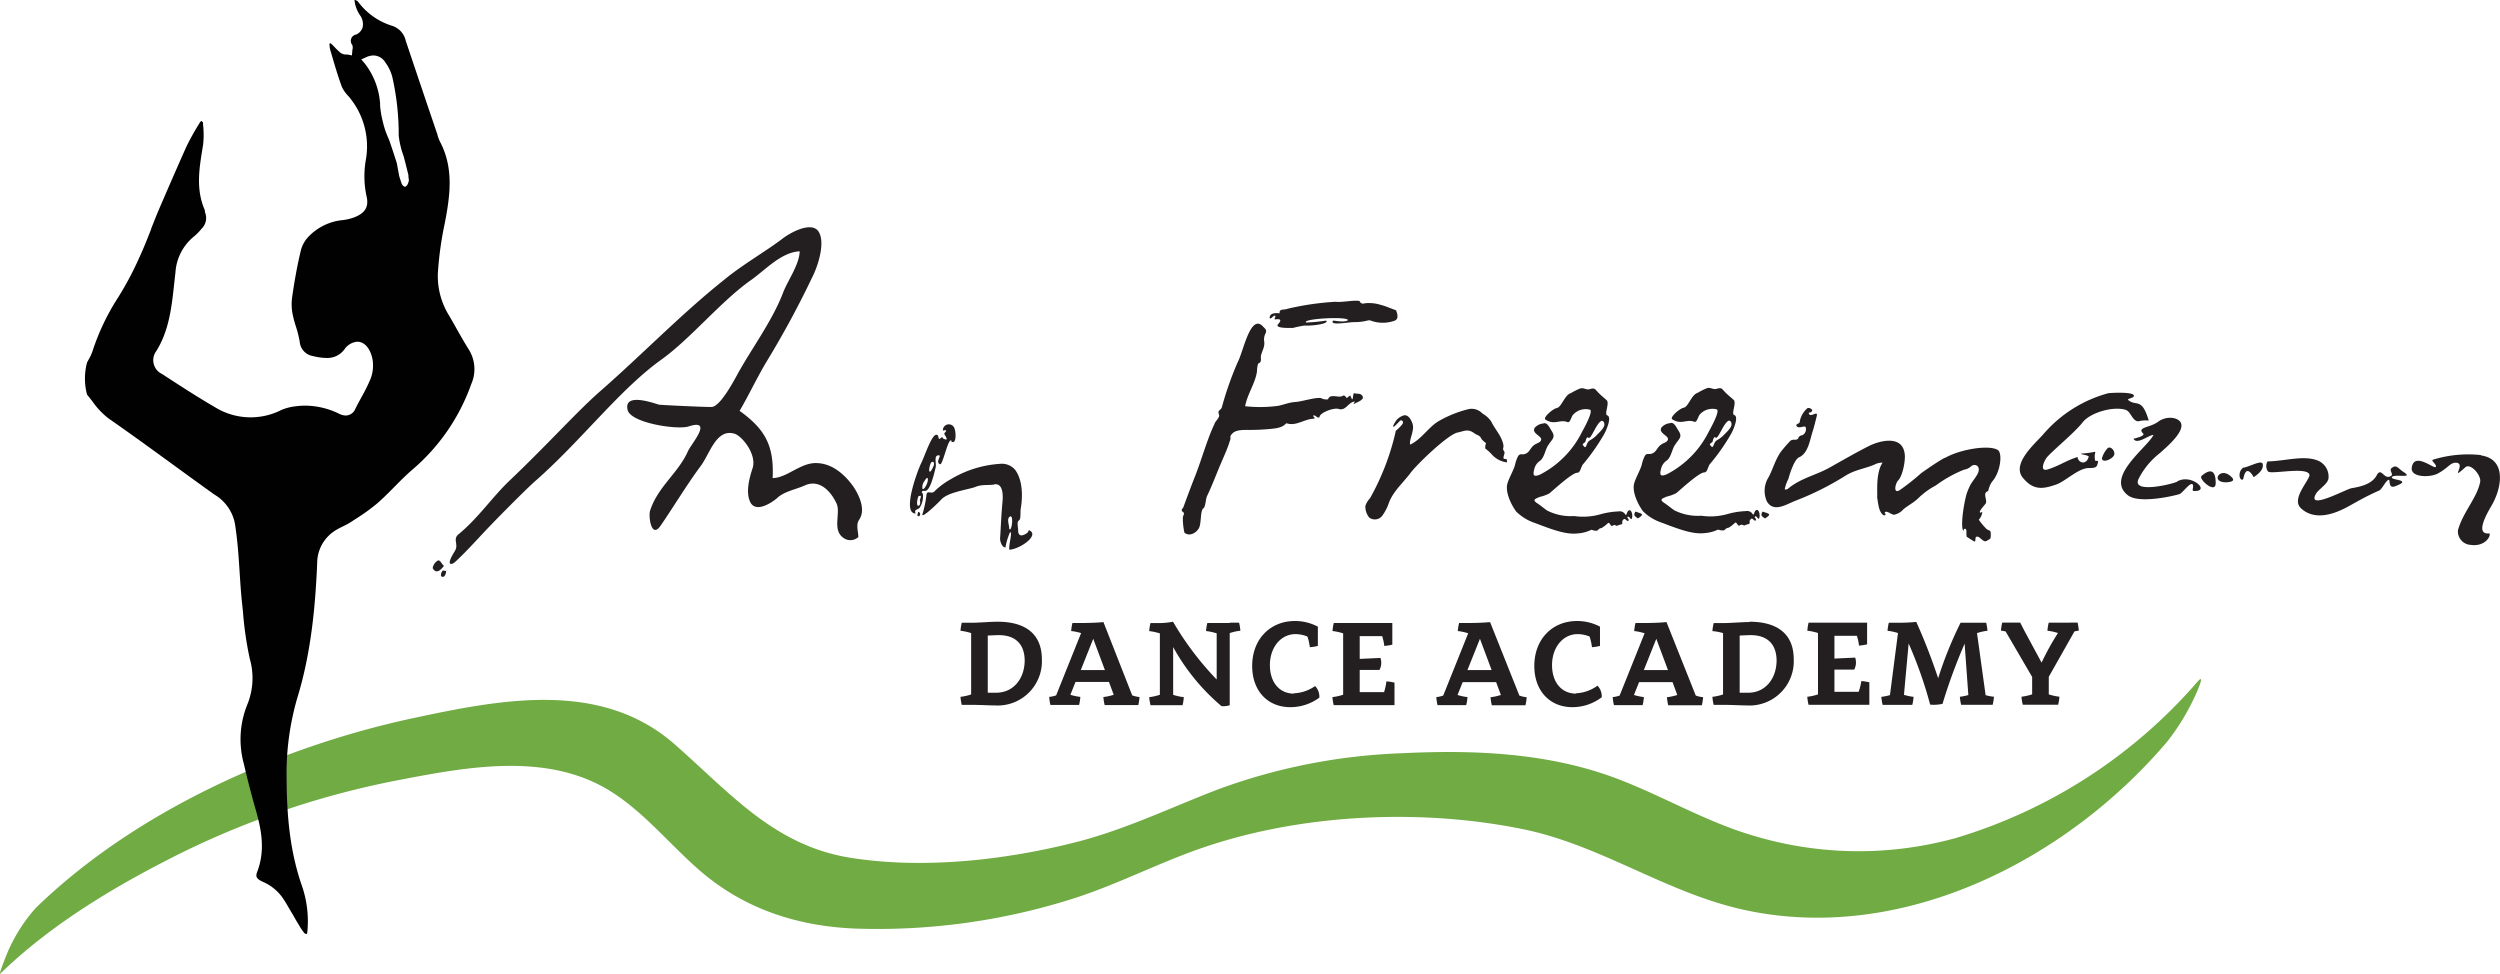 <svg data-name="Layer 1" xmlns="http://www.w3.org/2000/svg" viewBox="0 0 389.44 151.7"><path d="M.04 151.68c8.09-7.87 18.34-13.92 28.37-18.9a133.82 133.82 0 0 1 34.26-11.37c9.77-1.88 21.1-3.9 30.4.71 6.21 3.08 10.66 8.88 15.79 13.36 6.86 6 15.07 8.74 24.11 9.16a100.53 100.53 0 0 0 34.07-4.62c7.07-2.23 13.65-5.73 20.67-8.09 15.44-5.21 33.92-6 49.8-2.71 11.84 2.49 21.9 9.7 33.67 12.4 24.68 5.67 50.55-7.41 66.41-26.08a35.16 35.16 0 0 0 4.29-7c.17-.34 1.87-4.05.37-2.27a80.15 80.15 0 0 1-37.6 24.28 56.79 56.79 0 0 1-31.48-.36c-7.45-2.17-14.19-6.23-21.43-8.95-10.69-4-22.16-4.46-33.45-3.9a92.1 92.1 0 0 0-28.88 5.75c-7.15 2.77-14 6.06-21.42 8-11.19 2.89-24.07 4.35-35.52 2.53-11.93-1.9-18.83-10.2-27.39-17.69-11.54-10.11-27.21-6.95-41-4-20.76 4.5-43.1 14.51-58.54 29.54a25.43 25.43 0 0 0-4.05 6.18c-.26.49-1.77 4.3-1.46 4z" fill="#70ab43"/><path d="M155.41 96.85c-1.25 0-2.87.16-4.12.16h-1.47a7.65 7.65 0 0 0-.2 1.25 8.62 8.62 0 0 1 1.66.36v9.56a8.24 8.24 0 0 1-1.66.37 7.51 7.51 0 0 0 .2 1.25h1.47c1.43 0 2.9.09 3.69.09a6.9 6.9 0 0 0 7.32-7.22c-.02-3.8-2.42-5.82-6.89-5.82zm-.13 11.06h-1.41V99c.33 0 1.22-.07 1.75-.06 2.45 0 4 1.31 4 4-.04 2.87-1.82 4.94-4.38 4.97zm16.61-11c-1.22.11-2.47.14-3.7.14h-1.13a7.79 7.79 0 0 0-.2 1.25 8.6 8.6 0 0 1 1.55.32l-3.89 9.7a4.46 4.46 0 0 1-1.08.24 7.84 7.84 0 0 0 .19 1.25h4.47a7.78 7.78 0 0 0 .19-1.25 8.37 8.37 0 0 1-1.55-.33l.8-2h5.21l.74 2a8.06 8.06 0 0 1-1.61.35 7.68 7.68 0 0 0 .2 1.25h5.24a8 8 0 0 0 .19-1.25 4.65 4.65 0 0 1-1.14-.26zm-3.53 7.47l1.94-4.87 1.82 4.87h-3.77zm23.21-7.33h-3.5a7.82 7.82 0 0 0-.2 1.25 8.64 8.64 0 0 1 1.66.36v7.19a47 47 0 0 1-6.8-9 11.65 11.65 0 0 1-2 .21h-1.52a7.8 7.8 0 0 0-.19 1.25 8.67 8.67 0 0 1 1.66.36v9.56a8.32 8.32 0 0 1-1.66.37 7.66 7.66 0 0 0 .2 1.25h5a8 8 0 0 0 .19-1.25 8.62 8.62 0 0 1-1.66-.36v-7.44a32.7 32.7 0 0 0 7.53 9.2 3.37 3.37 0 0 0 1.28-.14V98.62a8 8 0 0 1 1.66-.37 7.61 7.61 0 0 0-.2-1.25h-1.47zm10 11c-2.25 0-3.75-1.74-3.75-4.45s1.66-4.82 4-4.82a5 5 0 0 1 1.85.38 8.24 8.24 0 0 1 .37 1.66 7.7 7.7 0 0 0 1.25-.2v-3a7.53 7.53 0 0 0-3.6-.88c-3.78 0-6.63 2.79-6.63 7 0 3.87 2.41 6.45 6 6.42a7.6 7.6 0 0 0 4.46-1.48 2.37 2.37 0 0 0-.66-1.81 6.14 6.14 0 0 1-3.33 1.13zm14.09-.23h-3.85v-3.46h3.08a2.36 2.36 0 0 0 .15-1.87l-3.23.15v-3.55h3.5a8 8 0 0 1 .33 1.53 7.43 7.43 0 0 0 1.25-.2v-3.37h-9.12a7.8 7.8 0 0 0-.2 1.25 8.64 8.64 0 0 1 1.66.36v9.56a8.1 8.1 0 0 1-1.67.37 7.54 7.54 0 0 0 .2 1.25h9.47v-3.5a7.87 7.87 0 0 0-1.26-.2 8.47 8.47 0 0 1-.35 1.63zm16.46-10.91c-1.22.11-2.47.14-3.7.14h-1.13a7.79 7.79 0 0 0-.2 1.25 8.6 8.6 0 0 1 1.62.35l-3.89 9.7a4.48 4.48 0 0 1-1.08.24 8 8 0 0 0 .19 1.25h4.47a7.85 7.85 0 0 0 .2-1.25 8.37 8.37 0 0 1-1.55-.33l.8-2h5.21l.74 2a8.1 8.1 0 0 1-1.61.35 7.58 7.58 0 0 0 .2 1.25h5.24a7.83 7.83 0 0 0 .19-1.25 4.64 4.64 0 0 1-1.14-.26zm-3.53 7.47l1.95-4.87 1.82 4.87h-3.77zm16.93 3.67c-2.25 0-3.75-1.74-3.75-4.45s1.66-4.82 4-4.82a5 5 0 0 1 1.85.38 8.13 8.13 0 0 1 .37 1.66 7.64 7.64 0 0 0 1.25-.2v-3a7.52 7.52 0 0 0-3.6-.88c-3.78 0-6.63 2.79-6.63 7 0 3.87 2.41 6.45 6 6.42a7.6 7.6 0 0 0 4.5-1.54 2.38 2.38 0 0 0-.66-1.81 6.15 6.15 0 0 1-3.36 1.19zm14.08-11.14c-1.22.11-2.47.14-3.7.14h-1.13a7.89 7.89 0 0 0-.2 1.25 8.63 8.63 0 0 1 1.62.35l-3.89 9.7a4.47 4.47 0 0 1-1.08.24 7.82 7.82 0 0 0 .19 1.25h4.47a7.73 7.73 0 0 0 .2-1.25 8.37 8.37 0 0 1-1.55-.33l.8-2h5.21l.74 2a8.07 8.07 0 0 1-1.61.35 7.48 7.48 0 0 0 .2 1.25h5.24a8 8 0 0 0 .19-1.25 4.63 4.63 0 0 1-1.14-.26zm-3.53 7.47l1.94-4.87 1.82 4.87h-3.77zm16.47-7.48c-1.25 0-2.87.16-4.12.16h-1.47a7.8 7.8 0 0 0-.2 1.25 8.62 8.62 0 0 1 1.66.31v9.56a8.25 8.25 0 0 1-1.66.37 7.56 7.56 0 0 0 .2 1.25h1.46c1.43 0 2.9.09 3.69.09a6.9 6.9 0 0 0 7.32-7.22c-.01-3.8-2.41-5.82-6.91-5.82zm-.13 11.01H271V99c.32 0 1.22-.07 1.75-.06 2.45 0 4 1.31 4 4-.04 2.87-1.82 4.94-4.34 4.97zm17.16-.14h-3.81v-3.46h3.08a2.37 2.37 0 0 0 .15-1.87l-3.23.15v-3.55h3.5a8 8 0 0 1 .33 1.53 7.42 7.42 0 0 0 1.26-.2V97h-9.12a7.86 7.86 0 0 0-.19 1.25 8.67 8.67 0 0 1 1.66.36v9.56a8.07 8.07 0 0 1-1.67.37 7.76 7.76 0 0 0 .2 1.25h9.47v-3.5a7.89 7.89 0 0 0-1.25-.2 8.64 8.64 0 0 1-.42 1.68zm18.4-9.15a8.15 8.15 0 0 1 1.63-.36 7.63 7.63 0 0 0-.2-1.25h-3.99a59.26 59.26 0 0 0-3.49 8.64c-1-3-2.12-5.91-3.41-8.77a29 29 0 0 1-2.9.13h-1.38a7.84 7.84 0 0 0-.2 1.25 8.66 8.66 0 0 1 1.63.35l-1.25 9.67a7.88 7.88 0 0 1-1.34.27 7.48 7.48 0 0 0 .2 1.25h4.62a7.79 7.79 0 0 0 .2-1.25 8.45 8.45 0 0 1-1.5-.31l.73-8a65.11 65.11 0 0 1 3.35 9.52 6 6 0 0 0 1.93-.12 85.61 85.61 0 0 1 3.44-9.37l.58 8a8 8 0 0 1-1.32.27 7.68 7.68 0 0 0 .2 1.25h4.91a7.91 7.91 0 0 0 .2-1.25 8.1 8.1 0 0 1-1.3-.25zM322.41 97h-3.27a7.85 7.85 0 0 0-.2 1.25 8.57 8.57 0 0 1 1.64.36 40.27 40.27 0 0 0-2.55 4.61l-2.7-5-.63-1.23h-2.8a7.74 7.74 0 0 0-.2 1.25 4.44 4.44 0 0 1 .73.13l4.13 7.08v2.71a8.28 8.28 0 0 1-1.66.37 7.46 7.46 0 0 0 .2 1.25h5.51a7.87 7.87 0 0 0 .2-1.25 8.56 8.56 0 0 1-1.66-.36v-2.74l4-7.07a4.73 4.73 0 0 1 .68-.12 8.18 8.18 0 0 0-.19-1.25h-1.23zM127.24 72.14c-2.51-.12-4.67 2.33-6.88 2.33.24-5-1.14-7.6-5.15-10.47 1.26-2.09 2.87-5.5 4.31-7.84a146.69 146.69 0 0 0 7.24-13.46c.72-1.56 1.79-4.91.78-6.58s-4.19-.06-5.68 1.08c-2.63 2-6.16 4-9 6.34-6.76 5.38-12.8 11.67-19.51 17.53-3.53 3.11-8.2 8.32-14 13.82-2.69 2.57-4.85 5.8-7.9 8.32-1 .78.06 1.62-.6 2.63-1.56 2.51-.42 2.09 0 1.74 1.5-1.38 2.69-2.69 4.49-4.61 1.44-1.56 6.4-6.58 8-8 7.24-6.34 13.16-14.3 19.75-19 4.49-3.23 9.27-9.09 13.88-12.33 2.21-1.55 4.73-4.37 7.6-4.49-.06 2.09-1.86 4.55-2.57 6.4-1.68 4.43-5 8.86-7.12 12.75-.66 1.2-2.69 5-4 5.09-.36.06-8.08-.3-8.26-.36-1.14-.36-5.5-1.85-4.85.84.48 2 7.6 3.11 9.46 2.57 4-1.32.42 2.75-.06 3.83-1.49 3.41-4.73 5.56-5.92 9.33-.24 1 .24 4.31 1.62 2.33 1.68-2.39 4.25-6.64 6.28-9.33 1.44-1.92 2.45-6 5.38-5 1.2.48 3.41 3.29 2.69 5.38-.48 1.44-1 3.47-.48 4.91.72 2.21 3.29.54 4.25-.24 1.08-1.08 2.87-1.37 4.31-2 2.27-1.08 4.07.78 5 2.75.72 1.5-.72 4.13 1.08 5.38a1.82 1.82 0 0 0 2.33-.12c0-.84-.42-1.91.12-2.69 1-1.44.18-3.53-.84-5.09-1.32-1.89-3.29-3.68-5.75-3.74zm-58.1 16c-.3-.24-.54-.9-.9-.84a1.68 1.68 0 0 0-.84 1.2c.55.99 1.21.33 1.75-.33zm-.12.72a.9.9 0 0 0-.3.9c.48.36.78-.3.78-.9-.17.21-.23-.03-.47.03zm85.81-13.4c1.5-.3 1.43 1.85 1.32 2.87-.18 1.92-.24 3.71-.36 5.57 0 .48.3 1.38.84 1.38a9.46 9.46 0 0 1 .72-2.39c.42 0-.24 1.85-.12 2.75 1.68-.12 4.67-2.21 3.17-3-.24-.12-.18.24-.36.36-.42.3-1.44.9-1.44-.42 0-.42-.24-1.32.12-1.5s.18-1.37.3-1.91c.3-1.85.3-4.31-.84-5.92a2.68 2.68 0 0 0-2.33-1 17 17 0 0 0-7.72 2.39 11.45 11.45 0 0 0-2.51 1.85c-.54.66-1.26-.36-1.32.78a16.87 16.87 0 0 1-.6 2.81c-.24.84 2.33-1.62 2.93-2.27 1-1.08 3.59-1.43 5.2-1.91 1.03-.47 1.93-.28 3.01-.41zm2.51 5c.48-.24.36 1.43.12 1.85a.15.15 0 0 1-.24.12c.01-.66-.47-1.68.13-1.97zm-14.3-.72a2.67 2.67 0 0 0-.12.48c0 .06 0 .18.06.18.43.12.49-.6.07-.66zm.18-.6a3.16 3.16 0 0 0 .54-2.15c-.06-.18-.06-.24-.18-.24.12-.54.42-.12.78-.36.6-.42 1.08-2.22 1.38-3.53.18-.6-.3-1.8.36-1.92.84-.18-.54 1.08.36 1.38.36.12 1.14-3.59 1.62-3.71.3-.06-.06.12.24.24.72.24.6-1.74.3-2.27a.93.93 0 0 0-1.74.36c0 .3.36-.06.48.12s-.36.36-.24.6c.54.84.42.9-.06.72-.3-.06-.12-.48-.54-.12s-.24-.3-.48-.48c-.78-.6-2 3.35-2.57 4.43-.6 1.26-3 7.78-.84 7.78-.22-.61.06-.49.6-.85zm1.68-6.76c.24-.78.78-.42.54.18-.6 1.43-.9 1.06-.54-.18zm-.9 2.57c-.06.12.36-.66.48-.48.3.42-.54 2-.78 1.67a1.53 1.53 0 0 1 .3-1.19zm-.9 2.33c.06-.06.24 0 .3-.06.18.12-.24.84-.06.84 0 .12.06.72-.3.72s-.11-1.32.07-1.5zm65.4-13.58c1.14.36 1.5-1 2.45-1.14.3 0-.3.36 0 .36.36-.24 1.74-.66 1.26-1.26-.3-.48-.84-.24-1.26-.42-.3.06-.06 1.85-.6.36a3.16 3.16 0 0 0-.48.36c-.3.06-.12-.3-.6-.36-.42.36-1.2.06-1.67.12a.66.66 0 0 0-.72.48 1.67 1.67 0 0 1-1.08-.18c-.84-.18-3 .54-4 .6s-1.8.42-2.69.6a21.31 21.31 0 0 1-5.15.06c.36-1.92 1.62-3.65 1.85-5.45a4.18 4.18 0 0 1 .18-1.2c.54-.18.42-.54.42-1.08.12-.84.6-1.32.54-2.27a2 2 0 0 1 .18-1.32c.3-.6-.12-.78-.48-1.2-1.91-1.8-3 4.13-3.83 5.62a51 51 0 0 0-2.45 6.94c-.12.66-.78.48-.48 1.26.18.48-.6 1-.72 1.5-1.14 2.39-2 5.57-3 8.08-.66 1.68-1.26 3.29-1.85 4.91-.3.3-.3.54-.06.66.36.3.06.42 0 .9a10.32 10.32 0 0 0 .24 2.33c.78.72 2 0 2.33-.84s.12-2.75.72-3c.3-.6.24-1.25.48-1.85.72-1.5 1.26-2.93 1.86-4.37.48-1.2 1.32-2.93 1.68-4.19.3-.66-.18-.6.42-1.2s1.8-.54 2.75-.54a32.45 32.45 0 0 0 3.41-.18c2.09-.18 2-.9 2.33-.84 1.44.48 2.75-.72 4.19-.72.3-.12-.12-.3-.12-.48.48-.18.54.48 1 .24-.03-.69 2.24-1.53 2.96-1.29zm-9.87-14.54c.18.18-.24.54 0 .6.72-.12 1.14 0 .48.72s1.91.6 2.33.6a14.66 14.66 0 0 1 1.73-.36c1.38.06 3.95-.3 3.41-.78a26.75 26.75 0 0 1-3.11.3c-.72-.6 6.52-1 6.52-.36-.54.36-1.68.12-2.33.06-.6.84 2.27.24 3.29.24 1.85 0 2.15-.42 2.57-.24a5.43 5.43 0 0 0 3.77 0c.66-.3.36-1.14.18-1.61-.42-.12-1.62-.66-2.39-.84a6 6 0 0 0-2.51-.24.57.57 0 0 1-.78-.36c-1-.18-2.57.24-3.77.12a43.35 43.35 0 0 0-7.42 1.08c-.54.24-1.38-.06-1.26.72-.54-.06-1.56-.12-1.56.72.2.29.5-.37.86-.37zm31 18.31c.48.36.9.3 1.14.9a3.67 3.67 0 0 0 .72.66 1.92 1.92 0 0 0-.12.84 6.86 6.86 0 0 1 1 .9 3.77 3.77 0 0 0 2.39 1.26c-.06-.36.12-.54-.36-.54s.12-.89-.06-1.14c-.42-.6 0-.42-.18-1.2-.3-1.31-1.32-2.33-1.85-3.47a4 4 0 0 0-1.38-1.26 2.28 2.28 0 0 0-2.27-.66 17.9 17.9 0 0 0-4.67 1.91c-1.56 1-2.57 2.75-4.31 3.59-.24-.72.72-2.21.36-3.23-.18-.6-.66-1.5-1.38-1.32a2.63 2.63 0 0 0-1 .6c-.06 0-1 1.38-.48 1.14a12.45 12.45 0 0 0 .9-.9c.3-.24.66.18.36.54a5.38 5.38 0 0 1-1 1 38.42 38.42 0 0 1-4.03 10.53 3.17 3.17 0 0 0-.72 1.2 2.72 2.72 0 0 0 .6 1.8 1.45 1.45 0 0 0 2.09-.36 7.6 7.6 0 0 0 1-2c.66-1.68 2-2.87 3.23-4.43.9-1.32 6-6.22 7.48-6.46.99-.2 1.53-.62 2.55.1zm21.84 14.3c.66.24.24.12 1-.06.54-.12-.06-.36.48-.84.24-.18.54.48.72.24s-.3-.42-.12-.6.42.36.6.36c.3-.48 0-1.68-.48-1.32-.3.24-.24.84-.48.6a1 1 0 0 0-1.08-.48 12 12 0 0 0-2.93.48 9.8 9.8 0 0 1-3.95.24 8.23 8.23 0 0 1-4.19-.84c-.54-.36-1-.78-1.56-1.14-.9-.6-.24-.72.36-1a6.3 6.3 0 0 0 1.5-.54c1-.84 3.59-3.23 4.37-3.23.48 0 .54-.84.84-1.26a31.93 31.93 0 0 0 3.29-4.67c.3-.48 1.32-2.75.54-3-.54-.18.42-1.91-.12-2.39s-1-.84-1.43-1.32-.48-.6-1.26-.36c-.48.12-.9-.3-1.43-.12a10.53 10.53 0 0 0-1.44.72c-1 .3-1.44 2.21-2.21 2.33-.6.12-2.21 1.5-1.73 1.8 1.38.9 2.21-.06 3.35.36.48.24.6-.66.9-1.08a2.64 2.64 0 0 1 2.63-.84c.66.12-.9 2.93-1.2 3.47a14.89 14.89 0 0 1-6.52 6.64c-1 .42-1.2.18-.9-.9a2.07 2.07 0 0 1 .9-1.25c.66-.54.78-1.67 1.2-2.33.66-1.08 1.31-1.26.54-2.39-.3-.48-.66-1.32-1.26-1.08a2 2 0 0 0-1.32.66c-.54.84 1 1.26 1 1.79s-.72.6-1.08.9c-.6.42-.66 1-1.26 1.32s-.9-.12-1.26.42a5.4 5.4 0 0 0-.48 1.38c-.24.84-.84 1.85-1.14 2.75-.48 1.38.54 3.41 1.32 4.49a7.47 7.47 0 0 0 2.93 1.79c2.63 1 4.85 1.86 6.7 1.62a5.61 5.61 0 0 0 1.91-.48c.36-.18.18 0 .78.06s.3-.3 1-.42a5.66 5.66 0 0 0 1-.78c.24-.12.36.42.6.48a2 2 0 0 1 .38-.18zm-4.49-13s.18-.84.42-.6.54-.42.66-.6c.36-.6 1.26-2.57 1.74-1.86s-.54 1.5-1.2 2.21a5.29 5.29 0 0 1-1 .72c-.6.42-.42 1.55-1 .72-.19-.21.27-.39.39-.57zm8.14 12c1.14-.72.66-.72-.36-1.08-.35.59-.11.71.37 1.06zm19.81 0c1.14-.72.66-.72-.36-1.08-.35.59-.16.71.36 1.06zm-6.64 1.85c.54.06.3-.3 1-.42a5.65 5.65 0 0 0 1-.78c.24-.12.36.42.6.48a2 2 0 0 1 .42-.18c.66.24.24.12 1-.06.54-.12-.06-.36.48-.84.24-.18.54.48.72.24s-.3-.42-.12-.6.42.36.6.36c.3-.48 0-1.68-.48-1.32-.3.24-.24.84-.48.6a1 1 0 0 0-1.08-.48 12 12 0 0 0-2.93.48 9.81 9.81 0 0 1-4 .24 8.23 8.23 0 0 1-4.19-.84c-.54-.36-1-.78-1.56-1.14-.9-.6-.24-.72.36-1a6.3 6.3 0 0 0 1.49-.54c1-.84 3.59-3.23 4.37-3.23.48 0 .54-.84.84-1.26a31.75 31.75 0 0 0 3.29-4.67c.3-.48 1.32-2.75.54-3-.54-.18.42-1.91-.12-2.39s-1-.84-1.44-1.32-.48-.6-1.26-.36c-.48.12-.9-.3-1.44-.12a10.48 10.48 0 0 0-1.44.72c-1 .3-1.44 2.21-2.21 2.33-.6.12-2.21 1.5-1.74 1.8 1.38.9 2.21-.06 3.35.36.48.24.6-.66.9-1.08a2.64 2.64 0 0 1 2.63-.84c.66.12-.9 2.93-1.2 3.47a14.92 14.92 0 0 1-6.52 6.64c-1 .42-1.2.18-.9-.9a2.08 2.08 0 0 1 .9-1.25c.66-.54.78-1.67 1.2-2.33.66-1.08 1.32-1.26.54-2.39-.3-.48-.66-1.32-1.26-1.08a2 2 0 0 0-1.32.66c-.54.84 1 1.26 1 1.79s-.72.6-1.08.9c-.6.42-.66 1-1.26 1.32s-.9-.12-1.26.42a5.34 5.34 0 0 0-.48 1.38c-.24.84-.84 1.85-1.14 2.75-.48 1.38.54 3.41 1.32 4.49a7.47 7.47 0 0 0 2.93 1.79c2.63 1 4.85 1.86 6.7 1.62a5.62 5.62 0 0 0 1.92-.48c.39-.13.21.06.81.06zm-1.5-13.88s.18-.84.42-.6.54-.42.66-.6c.36-.6 1.26-2.57 1.74-1.86s-.54 1.5-1.2 2.21a5.34 5.34 0 0 1-1 .72c-.6.42-.42 1.55-1 .72-.21-.18.27-.36.39-.54zm36.14 2.57c-1.26.72-2.45 1.55-3.65 2.39a35.14 35.14 0 0 1-3.41 2.69c-1 .54-.6-1.14-.18-1.55.72-.72 1.2-3.29 1-4.25-.42-2.75-3.65-2-5.38-1.2-2.15 1.08-4.31 2.33-6.34 3.47s-4.61 1.68-6.46 3.29c-.24.12-.48.18-.48 0a5.65 5.65 0 0 1 .54-1.5c.18-.66.9-3.05 1.67-3.41 1.44-.6 1.68-2.69 2.16-4.13.24-.78.42-1.55.6-2.27.24-1-.9.24-1.2-.36-.18-.36.3-.06.48-.48.12-.24-.42-.54-.72-.42a3.59 3.59 0 0 0-1.2 2.09c.06.36-.78.36-.48.72.42.54 1.5-.42 1.44.42a1 1 0 0 1-.6 1 .64.64 0 0 0-.6.48c-.3.42-.84 0-1.26.42a20.86 20.86 0 0 0-1.5 1.74c-.9 1.32-1.32 3.05-2 4.13a4 4 0 0 0-.12 3.53c1.08 1.85 3.17.36 4.49-.12a45.48 45.48 0 0 0 7.66-3.83c1.56-1 3.11-1.14 4.61-1.79a2.57 2.57 0 0 1 1.26-.3c-1.08 1.61-.78 4.49-.84 5.44.18 1 .24 2.27 1 2.75.18.12.3-.12.36-.24a.134.134 0 0 1-.12-.24c.36-.3 1.14.6 1.56.36a2.52 2.52 0 0 0 1.26-.78c.78-.66 1.56-1 2.33-1.74a11.7 11.7 0 0 1 2.75-2 19.86 19.86 0 0 1 4.37-2.45 2.2 2.2 0 0 0 1.14-.54.73.73 0 0 1 1 0c.66.84-.66 2-1.14 2.93a10.27 10.27 0 0 0-.6 1.44c-.48 1.79-.9 4.79-.54 5.62.12.3 0-.18.24-.24.48-.12.18.9.36 1.26.06 0 1 .66 1.2.72s.06-.6.24-.72c.54-.3 1.08 1 1.68.6s.6-.18.6-1-.18-.42-.72-.9a9.78 9.78 0 0 1-1.14-1.38 2.16 2.16 0 0 0 .54-1.14c-.06-.24-.18.18-.36 0s.72-1.14.84-1.31c.42-.48-.42-1.56.24-1.92.36-.18.18-.24.36-.66a3 3 0 0 1 .6-1.08c1.14-1.44 1.44-4 .84-4.67-1.13-.97-5.9-.26-8.37 1.18zm46.55 1.5a1.44 1.44 0 0 0-.6 1.37c0 .42.48.84.6.3.36-1.84 1.12-1 1.6-.14.17-.16 1.65-1 1.39-2.07-.17-.65-1.84.35-2.98.59zm37-1.92a18.59 18.59 0 0 0-7.48.72c-.42.12.72.84.42 1.14s-3.29-2.33-3.71 0c-.36 1.67 2.87 1.67 4.07 1 1.55-.84 1.91-1.67 2.75-1.67 1.8 0-1.08 3.05 1.5.72.78-.72 2.45 1.14 2.33 2.21-.42 2.45-2.75 4.85-3.47 7.6a2.1 2.1 0 0 0 2 2.27c2 .3 3.11-1.14 2.93-1.79-2.51.3-.18-3.47.36-4.43 1.46-2.51 2.42-7.12-1.71-7.72zm-12.07 2.63c-.9-.6-1.14-1.26-1.92-.54-.3.3.36.9 0 1.14-1.14.78-1.5-1.5-2.27-.06s-2.75 1.79-3.95 2c-.9.18-7.12 3.59-5.45.78.48-.72 1.86-1.5 1.91-2.39a2.71 2.71 0 0 0-1.5-2.63c-2.21-1-5.15 0-8 .06a1.44 1.44 0 0 0 .06 1.55c.36.54 6-.78 6.46.48.24.66-2.87 3.71-1.38 5.2 1.2 1.2 3.17 1.68 6 .48 1.86-.78 2.87-1.67 6.22-3.17.48-.18 1-1.5 1.5-1.67.3-.12-.12 1.44 1 1 2.93-1.08-.84-.9-.48-1.44s3.51.31 1.8-.79zm-46.13-3.65a3.7 3.7 0 0 0-.84 1.5c0 .84 1.55.18 1.86-.42s-.51-1.62-1.05-1.08zm18.49 5.27c.54-.06 1.38-.12 1-.66-1.81-2.1-3.6.65-1.03.65zm-20.4-3.41c-.36-1.86 1.08-1.32-2-1.08-.84.06 1 .24 1 .48-.3 1.32-1.61 1.08-1.74.06-1.61.48-3 1.44-4.61 1.92-1.44.48-.54-1.44-.12-1.92 1.26-1.38 4.19-3.71 5.56-5.44 1.14-1.43 4.61-2.51 6.64-1.92.9.3 1 1.74 2 1.8a4.9 4.9 0 0 1 1.62-.12c-1.08-3.65-1.91-2.16-3.17-3.17-.3-.24.72-.3.84-.6.36-.78-3.71-.54-4-.48a20.33 20.33 0 0 0-10 6.28c-1.08 1.32-5.21 4.67-3.23 6.94 1.67 2 3.17 1.67 5.15 1 1.5-.54 3.53-2.63 5.15-2.57 1.2 0 1.2-.24 1.38-1-.02-.19-.5-.07-.5-.19zm16.57 2.45c-.48.42 2.15 2.81 2.21 1.14.03-1.99-.74-2.46-2.24-1.15zm-3.77.84c-.6.36-7.3 2-6-.48a11.84 11.84 0 0 1 3.24-3.92c1-.9 4.19-3.53 3.23-4.91-.6-.78-2.27-.9-3.47 0s-3.35.84-2.33 1.8c.42.42-1.32.78-1.49.84.54 1 2.39-.6 3.11-.6-.9 1.92-7.6 6.58-4 9.39 1.79 1.44 7.6 0 8.08-.18s1.91-2.27 2.09-1.32c.06.36-.24.84.12.84 2.72.14-.39-2.79-2.61-1.47z" fill="#231f20"/><path d="M73.02 54.44c-.66-1.05-1.28-2.15-1.89-3.23-.41-.73-.82-1.45-1.24-2.16a11.65 11.65 0 0 1-1.68-6.53 53.77 53.77 0 0 1 1.07-7.72c.85-4.37 1.43-8.63-.75-12.75a6 6 0 0 1-.39-1.05c0-.15-.09-.29-.14-.45l-1.42-4.18q-1.69-5-3.37-10a3.15 3.15 0 0 0-2.16-2.36A10.45 10.45 0 0 1 55.72.19a1.43 1.43 0 0 0-.5-.22 5 5 0 0 0 .86 2.4 2.37 2.37 0 0 1 .41 1.88 1.79 1.79 0 0 1-1 1.13 1 1 0 0 0-.61 1.63 1.3 1.3 0 0 1 0 .82v.14l-.06.66-.65-.13h-.25a1.54 1.54 0 0 1-.88-.28 9.28 9.28 0 0 1-.86-.82c-.19-.2-.39-.41-.57-.57l-.2-.13a.49.49 0 0 0-.08.21 3.82 3.82 0 0 0 .23 1.24l.18.63c.46 1.57.94 3.2 1.52 4.76a5.25 5.25 0 0 0 1 1.42l.21.25a12 12 0 0 1 2.54 9.58 14.77 14.77 0 0 0 .07 5.7c.42 1.64-.14 2.67-1.83 3.34a7.55 7.55 0 0 1-2 .47A8.48 8.48 0 0 0 48 36.93a4.81 4.81 0 0 0-1.18 2.28c-.59 2.46-1 4.94-1.3 7a8.07 8.07 0 0 0 .06 2.72 18.37 18.37 0 0 0 .51 1.92 16.16 16.16 0 0 1 .6 2.4 2.46 2.46 0 0 0 2.08 2.22 8.93 8.93 0 0 0 2.06.29 3.3 3.3 0 0 0 2.82-1.33 2.7 2.7 0 0 1 2-1.2c1.12 0 2 1 2.36 2.64a5.76 5.76 0 0 1-.3 3.18 28.18 28.18 0 0 1-1.41 2.84c-.31.57-.64 1.17-.93 1.76a1.66 1.66 0 0 1-1.49 1.08 2.61 2.61 0 0 1-1.12-.31 12.14 12.14 0 0 0-5.21-1.23 11.64 11.64 0 0 0-1.49.1 7.89 7.89 0 0 0-2.22.57 10.57 10.57 0 0 1-10.34-.42c-2.57-1.49-5.1-3.13-7.55-4.72l-.7-.46a2.37 2.37 0 0 1-.89-3.59c2-3.22 2.39-6.93 2.78-10.52.06-.56.12-1.13.19-1.69a7.85 7.85 0 0 1 2.81-5.56 8.39 8.39 0 0 0 1.27-1.28 2.32 2.32 0 0 0 .57-2.43 1.61 1.61 0 0 1-.08-.39.47.47 0 0 1 0-.08c-1.39-3.17-.88-6.33-.39-9.39l.12-.74a13.39 13.39 0 0 0 0-3.16v-.35a1 1 0 0 0-.27-.23.64.64 0 0 0-.18.16l-.22.36a38.14 38.14 0 0 0-1.93 3.49c-1.31 2.93-2.7 6.12-4.37 10-.38.91-.75 1.85-1.11 2.76v.06c-.56 1.43-1.14 2.91-1.8 4.33a49.64 49.64 0 0 1-3.34 6.31 35.8 35.8 0 0 0-4 8.39 7.08 7.08 0 0 1-.61 1.31l-.24.45a9.73 9.73 0 0 0 0 5c.27.33.53.67.8 1a12 12 0 0 0 2.6 2.75c3.32 2.3 6.65 4.73 9.91 7.1l.07.05c2.11 1.54 4.29 3.12 6.44 4.66a6.73 6.73 0 0 1 3.21 4.5c.22 1.4.39 2.87.52 4.5.09 1.09.16 2.2.23 3.28.1 1.53.2 3.11.37 4.66l.14 1.36a53.63 53.63 0 0 0 1.06 7.29 10.87 10.87 0 0 1-.4 7.17 14.4 14.4 0 0 0-.53 9.17c.57 2.48 1.2 4.9 1.86 7.2.81 2.85 1.56 6.17.23 9.64-.27.7-.2 1.08.89 1.57a7.34 7.34 0 0 1 3.11 2.55c.56.82 1 1.68 1.52 2.51.22.39.44.78.66 1.15.11.17.21.35.34.56a9.17 9.17 0 0 0 .84 1.24.78.78 0 0 0 .36.12.86.86 0 0 0 .08-.27 16.92 16.92 0 0 0-.8-7.13c-1.65-4.7-2.39-9.84-2.42-16.66a42.18 42.18 0 0 1 1.66-12.72c2.26-7.31 2.85-15.06 3.1-21a6 6 0 0 1 3-5.19c.36-.22.74-.4 1.08-.57a10.07 10.07 0 0 0 1.11-.6l.72-.47a30.76 30.76 0 0 0 3.46-2.49c.92-.8 1.81-1.7 2.67-2.57s1.78-1.8 2.74-2.63a31.17 31.17 0 0 0 9.22-13.37 5.74 5.74 0 0 0-.39-5.39zm-10.4-25.72c-.07-.11-.34-1-.34-1a2.14 2.14 0 0 1-.12-.44l-.07-.36c-.12-.66-.21-1.13-.27-1.49 0 0-1.06-3.35-1.33-3.93a13.53 13.53 0 0 1-.75-2.11l-.11-.45a14.93 14.93 0 0 1-.42-2.49v-.29a11.46 11.46 0 0 0-2.41-6.3l-.52-.6.72-.33a2.81 2.81 0 0 1 1.19-.29 2.21 2.21 0 0 1 1.86 1.12 6.52 6.52 0 0 1 1.06 2.22 40.43 40.43 0 0 1 1 9.16 14.34 14.34 0 0 0 .51 2.45c.34 1 0 0 0 0l.31.91c0 .08.12.44.44 1.76l.25 1s0 .44.07.69-.4 1.84-1.07.76z" fill="#010101"/></svg>